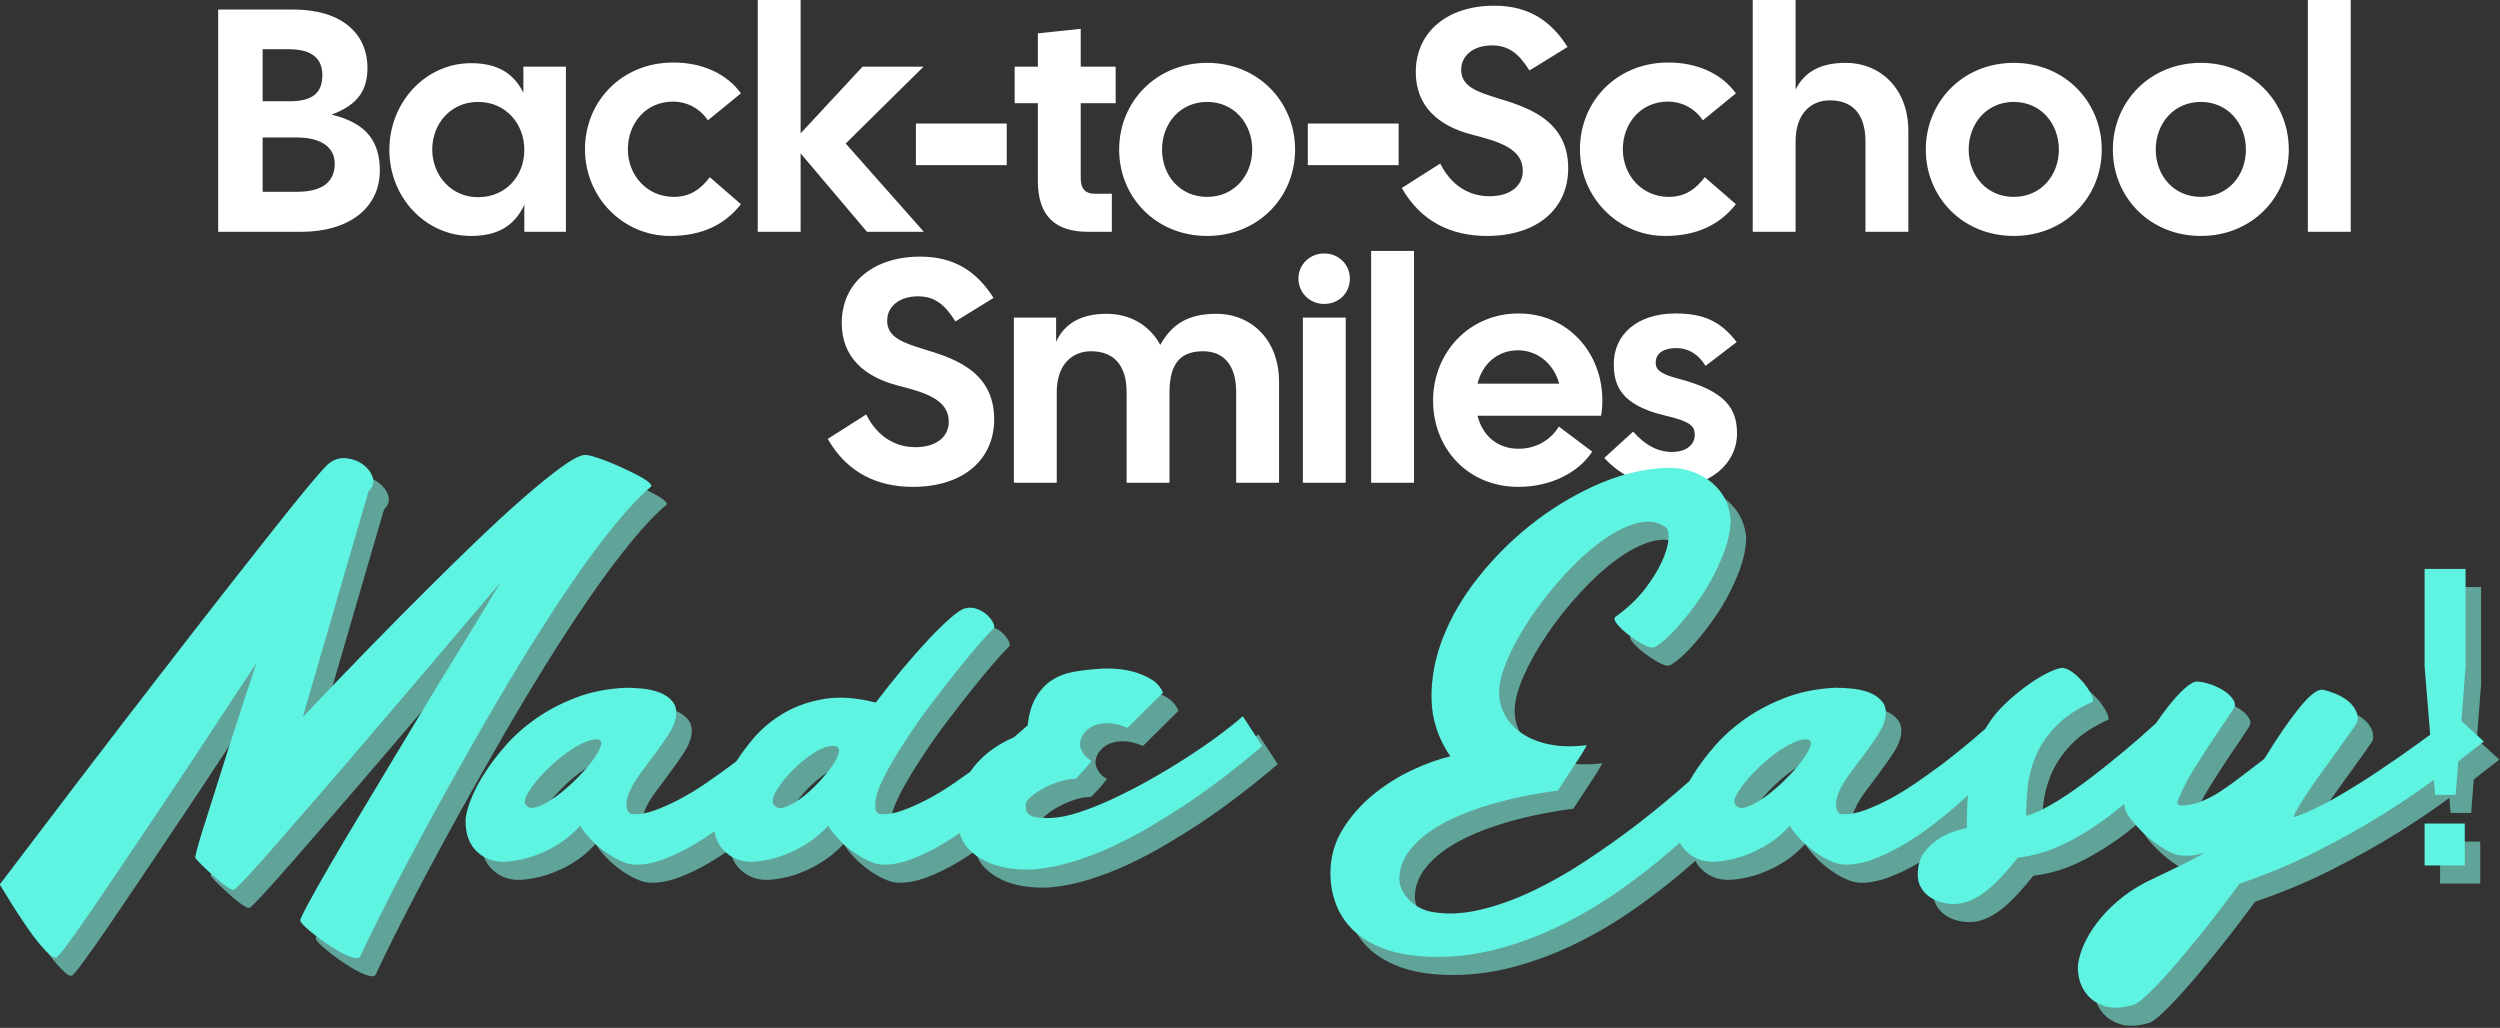 <?xml version="1.0" encoding="UTF-8" standalone="no"?>
<!DOCTYPE svg PUBLIC "-//W3C//DTD SVG 1.1//EN" "http://www.w3.org/Graphics/SVG/1.1/DTD/svg11.dtd">
<svg width="100%" height="100%" viewBox="0 0 968 398" version="1.1" xmlns="http://www.w3.org/2000/svg" xmlns:xlink="http://www.w3.org/1999/xlink" xml:space="preserve" xmlns:serif="http://www.serif.com/" style="fill-rule:evenodd;clip-rule:evenodd;stroke-linejoin:round;stroke-miterlimit:2;">
    <rect x="0" y="0" width="968" height="398" fill="#333333" stroke="none"/>
    <g transform="matrix(1,0,0,1,-191.421,-271.518)">
        <g transform="matrix(2.108,0,0,2.108,-512.346,-364.732)">
            <path d="M373.931,344.406L373.931,303.573L387.698,303.573C396.564,303.573 401.348,307.948 401.348,314.306C401.348,318.215 399.773,321.015 394.756,322.881C401.406,324.456 403.623,328.073 403.623,333.148C403.623,339.973 398.023,344.406 389.156,344.406L373.931,344.406ZM382.098,337.056L388.398,337.056C392.831,337.056 395.339,335.423 395.339,331.865C395.339,328.89 392.831,327.081 388.398,327.081L382.098,327.081L382.098,337.056ZM382.098,320.431L386.939,320.431C391.373,320.431 393.064,318.856 393.064,315.59C393.064,312.79 391.373,310.865 386.939,310.865L382.098,310.865L382.098,320.431ZM420.364,345.165C412.023,345.165 405.373,338.106 405.373,329.356C405.373,320.606 412.023,313.431 420.364,313.431C425.614,313.431 428.356,315.59 429.989,318.856L429.989,314.073L437.806,314.073L437.806,344.406L430.164,344.406L430.164,339.448C428.531,342.89 425.789,345.165 420.364,345.165ZM413.248,329.298C413.248,333.906 416.631,338.048 421.648,338.048C426.839,338.048 430.164,334.081 430.164,329.356C430.164,324.631 426.839,320.548 421.648,320.548C416.631,320.548 413.248,324.573 413.248,329.298ZM456.939,345.165C448.248,345.165 441.306,338.048 441.306,329.24C441.306,320.431 448.073,313.373 457.348,313.315C462.889,313.256 467.381,315.415 469.948,318.973L463.881,323.931C462.481,321.831 460.148,320.49 457.464,320.49C452.448,320.49 449.181,324.515 449.181,329.24C449.181,333.965 452.623,337.99 457.639,337.99C460.673,337.99 462.656,336.473 464.231,334.373L469.948,339.331C467.089,343.006 462.889,345.165 456.939,345.165ZM493.106,344.406L480.914,329.998L480.914,344.406L473.039,344.406L473.039,301.823L480.914,301.823L480.914,326.323L492.289,314.073L503.489,314.073L489.198,328.19L503.548,344.406L493.106,344.406ZM502.089,332.156L502.089,324.515L518.773,324.515L518.773,332.156L502.089,332.156ZM533.764,344.406C527.756,344.406 524.489,341.606 524.489,335.015L524.489,320.781L520.231,320.781L520.231,314.073L524.489,314.073L524.489,307.948L532.364,307.131L532.364,314.073L538.781,314.073L538.781,320.781L532.364,320.781L532.364,334.606C532.364,336.531 533.298,337.406 534.814,337.406L538.081,337.406L538.081,344.406L533.764,344.406ZM555.581,345.165C546.189,345.165 539.423,338.048 539.423,329.298C539.423,320.548 546.189,313.373 555.581,313.373C564.973,313.373 571.739,320.548 571.739,329.298C571.739,338.048 564.973,345.165 555.581,345.165ZM547.298,329.298C547.298,334.023 550.564,337.99 555.581,337.99C560.598,337.99 563.864,334.023 563.864,329.298C563.864,324.573 560.598,320.548 555.581,320.548C550.564,320.548 547.298,324.573 547.298,329.298ZM574.073,332.156L574.073,324.515L590.756,324.515L590.756,332.156L574.073,332.156ZM606.973,345.165C600.498,345.165 594.898,342.598 591.339,336.356L598.398,331.865C600.498,336.065 603.881,337.873 607.439,337.873C611.231,337.873 613.564,336.006 613.564,333.206C613.564,329.123 609.248,327.84 604.231,326.556C597.931,324.923 593.906,321.248 593.906,315.065C593.906,307.715 599.681,302.873 608.314,302.873C614.673,302.873 618.756,305.673 621.789,310.456L614.789,314.773C612.806,311.623 610.939,310.165 607.906,310.165C604.639,310.165 602.248,311.915 602.248,314.656C602.248,317.69 605.164,318.681 608.723,319.79C613.506,321.306 621.906,323.406 621.906,332.74C621.906,340.148 616.248,345.165 606.973,345.165ZM639.698,345.165C631.006,345.165 624.064,338.048 624.064,329.24C624.064,320.431 630.831,313.373 640.106,313.315C645.648,313.256 650.139,315.415 652.706,318.973L646.639,323.931C645.239,321.831 642.906,320.49 640.223,320.49C635.206,320.49 631.939,324.515 631.939,329.24C631.939,333.965 635.381,337.99 640.398,337.99C643.431,337.99 645.414,336.473 646.989,334.373L652.706,339.331C649.848,343.006 645.648,345.165 639.698,345.165ZM655.798,344.406L655.798,301.823L663.673,301.823L663.673,318.273C665.306,315.006 668.281,313.373 672.831,313.373C679.364,313.373 684.381,318.215 684.381,325.856L684.381,344.406L676.506,344.406L676.506,327.781C676.506,322.531 673.881,320.256 669.973,320.256C666.648,320.256 663.673,322.531 663.673,327.781L663.673,344.406L655.798,344.406ZM703.748,345.165C694.356,345.165 687.589,338.048 687.589,329.298C687.589,320.548 694.356,313.373 703.748,313.373C713.139,313.373 719.906,320.548 719.906,329.298C719.906,338.048 713.139,345.165 703.748,345.165ZM695.464,329.298C695.464,334.023 698.731,337.99 703.748,337.99C708.764,337.99 712.031,334.023 712.031,329.298C712.031,324.573 708.764,320.548 703.748,320.548C698.731,320.548 695.464,324.573 695.464,329.298ZM738.106,345.165C728.714,345.165 721.948,338.048 721.948,329.298C721.948,320.548 728.714,313.373 738.106,313.373C747.498,313.373 754.264,320.548 754.264,329.298C754.264,338.048 747.498,345.165 738.106,345.165ZM729.823,329.298C729.823,334.023 733.089,337.99 738.106,337.99C743.123,337.99 746.389,334.023 746.389,329.298C746.389,324.573 743.123,320.548 738.106,320.548C733.089,320.548 729.823,324.573 729.823,329.298ZM757.764,344.406L757.764,301.823L765.639,301.823L765.639,344.406L757.764,344.406ZM501.535,391.255C495.06,391.255 489.46,388.689 485.902,382.447L492.96,377.955C495.06,382.155 498.443,383.964 502.002,383.964C505.793,383.964 508.127,382.097 508.127,379.297C508.127,375.214 503.81,373.93 498.793,372.647C492.493,371.014 488.468,367.339 488.468,361.155C488.468,353.805 494.243,348.964 502.877,348.964C509.235,348.964 513.318,351.764 516.352,356.547L509.352,360.864C507.368,357.714 505.502,356.255 502.468,356.255C499.202,356.255 496.81,358.005 496.81,360.747C496.81,363.78 499.727,364.772 503.285,365.88C508.068,367.397 516.468,369.497 516.468,378.83C516.468,386.239 510.81,391.255 501.535,391.255ZM520.085,390.497L520.085,360.164L527.843,360.164L527.843,364.597C529.418,361.214 532.452,359.464 537.118,359.464C541.377,359.464 544.993,361.505 546.977,365.18C549.018,361.505 551.935,359.464 557.243,359.464C563.777,359.464 568.793,364.305 568.793,371.947L568.793,390.497L560.918,390.497L560.918,373.872C560.918,368.622 558.41,366.347 554.852,366.347C551.177,366.347 548.668,368.039 548.668,373.872L548.668,390.497L540.793,390.497L540.793,373.872C540.793,368.622 538.168,366.347 534.26,366.347C530.935,366.347 527.96,368.622 527.96,373.872L527.96,390.497L520.085,390.497ZM573.168,390.497L573.168,360.164L581.043,360.164L581.043,390.497L573.168,390.497ZM572.352,352.989C572.352,350.48 574.393,348.38 577.077,348.38C579.818,348.38 581.802,350.48 581.802,352.989C581.802,355.614 579.818,357.655 577.077,357.655C574.393,357.655 572.352,355.555 572.352,352.989ZM585.71,390.497L585.71,347.914L593.585,347.914L593.585,390.497L585.71,390.497ZM612.777,391.255C603.385,391.255 597.085,384.139 597.085,375.389C597.085,366.639 603.677,359.405 612.777,359.405C621.877,359.405 628.177,366.639 628.177,375.389C628.177,376.264 628.118,377.197 627.943,378.189L605.252,378.189C606.127,381.747 608.81,384.255 612.777,384.255C616.16,384.255 618.785,382.505 620.185,380.172L626.31,384.78C623.86,388.572 618.785,391.255 612.777,391.255ZM605.252,372.297L620.243,372.297C619.368,368.914 616.51,366.172 612.66,366.172C608.927,366.172 606.127,368.68 605.252,372.297ZM641.127,391.255C635.993,391.255 631.852,389.505 628.527,385.947L633.835,381.105C636.052,383.614 638.385,384.839 640.952,384.839C643.635,384.839 645.152,383.497 645.152,381.689C645.152,380.114 644.393,379.239 639.61,378.13C631.502,376.205 630.277,372.53 630.277,368.68C630.277,363.372 634.477,359.405 641.593,359.405C646.493,359.405 649.76,360.63 652.852,364.655L647.135,369.03C645.677,366.697 643.81,365.764 641.768,365.764C639.61,365.764 637.977,366.58 637.977,368.447C637.977,369.497 638.443,370.43 642.06,371.364C650.868,373.639 652.91,376.905 652.91,381.455C652.91,387.055 647.835,391.255 641.127,391.255Z" style="fill:white;"/>
        </g>
        <g transform="matrix(2.744,0,0,2.744,-882.701,-589.166)">
            <path d="M494.443,433.52C493.468,434.211 492.49,434.845 491.507,435.422C490.048,436.278 488.609,436.968 487.19,437.493C485.771,438.018 484.419,438.261 483.136,438.222C482.514,438.183 481.833,437.989 481.094,437.639C480.355,437.289 479.626,436.851 478.907,436.326C478.187,435.801 477.526,435.218 476.923,434.576C476.321,433.935 475.844,433.322 475.494,432.739C475.183,433.089 474.746,433.517 474.182,434.022C473.618,434.528 472.918,435.033 472.082,435.539C471.246,436.044 470.283,436.501 469.194,436.91C468.105,437.318 466.9,437.6 465.578,437.756C463.75,437.989 462.233,437.561 461.028,436.472C459.822,435.383 459.258,433.828 459.336,431.806C459.375,431.183 459.598,430.318 460.007,429.21C460.415,428.101 461.037,426.876 461.873,425.535C462.709,424.193 463.74,422.822 464.965,421.422C466.19,420.022 467.639,418.739 469.311,417.572C470.983,416.406 472.869,415.424 474.969,414.626C477.069,413.829 479.403,413.372 481.969,413.256C482.591,413.256 483.34,413.294 484.215,413.372C485.09,413.45 485.916,413.635 486.694,413.926C487.472,414.218 488.094,414.656 488.561,415.239C489.028,415.822 489.164,416.6 488.969,417.572C488.853,418.233 488.512,419.001 487.948,419.876C487.384,420.751 486.753,421.656 486.053,422.589C485.353,423.522 484.672,424.436 484.011,425.331C483.35,426.225 482.864,427.022 482.553,427.722C482.125,428.617 481.959,429.404 482.057,430.085C482.154,430.765 482.455,431.106 482.961,431.106C483.894,431.144 484.925,430.96 486.053,430.551C487.18,430.143 488.366,429.608 489.611,428.947C490.855,428.286 492.109,427.518 493.373,426.643C494.637,425.768 495.872,424.883 497.078,423.989C497.233,423.87 497.388,423.751 497.544,423.63C498.209,422.593 498.977,421.555 499.848,420.518C501.073,419.06 502.532,417.835 504.223,416.843C505.915,415.851 507.83,415.181 509.969,414.831C512.108,414.481 514.519,414.656 517.203,415.356C518.408,413.761 519.653,412.196 520.936,410.66C522.219,409.124 523.434,407.743 524.582,406.518C525.729,405.293 526.769,404.272 527.703,403.456C528.636,402.639 529.336,402.172 529.803,402.056C530.386,401.9 530.959,401.929 531.523,402.143C532.087,402.357 532.564,402.649 532.953,403.018C533.341,403.387 533.623,403.767 533.798,404.156C533.973,404.544 533.983,404.797 533.828,404.914C533.244,405.458 532.496,406.265 531.582,407.335C530.668,408.404 529.666,409.619 528.578,410.981C527.489,412.342 526.361,413.79 525.194,415.326C524.028,416.862 522.939,418.389 521.928,419.906C520.916,421.422 520.022,422.861 519.244,424.222C518.466,425.583 517.903,426.75 517.553,427.722C517.241,428.617 517.105,429.404 517.144,430.085C517.183,430.765 517.455,431.106 517.961,431.106C518.894,431.144 519.925,430.96 521.053,430.551C522.18,430.143 523.366,429.608 524.611,428.947C525.855,428.286 527.109,427.518 528.373,426.643C529.106,426.136 529.829,425.625 530.543,425.111C530.605,425.018 530.67,424.926 530.736,424.835C531.591,423.649 532.68,422.608 534.003,421.714C534.831,421.153 535.736,420.662 536.717,420.239C537.353,419.697 537.992,419.142 538.636,418.572C538.807,417.044 539.158,415.797 539.69,414.831C540.332,413.664 541.129,412.779 542.082,412.176C543.034,411.574 544.104,411.175 545.29,410.981C546.476,410.786 547.653,410.65 548.819,410.572C549.325,410.533 550.005,410.533 550.861,410.572C551.716,410.611 552.591,410.747 553.486,410.981C554.38,411.214 555.226,411.564 556.023,412.031C556.821,412.497 557.394,413.139 557.744,413.956L552.728,418.914C551.794,418.525 550.968,418.311 550.248,418.272C549.529,418.233 548.897,418.301 548.353,418.476C547.808,418.651 547.361,418.904 547.011,419.235C546.661,419.565 546.408,419.906 546.253,420.256C546.019,420.8 545.961,421.267 546.078,421.656C546.194,422.044 546.369,422.394 546.603,422.706C546.875,423.056 547.225,423.347 547.653,423.581L546.603,424.864C546.291,425.175 546.009,425.476 545.757,425.768C545.504,426.06 545.3,426.186 545.144,426.147C544.678,426.108 544.065,426.206 543.307,426.439C542.548,426.672 541.809,426.974 541.09,427.343C540.371,427.712 539.748,428.111 539.223,428.539C538.698,428.967 538.416,429.336 538.378,429.647C538.378,429.881 538.387,430.124 538.407,430.376C538.426,430.629 538.543,430.862 538.757,431.076C538.971,431.29 539.33,431.446 539.836,431.543C540.341,431.64 541.061,431.669 541.994,431.631C543.083,431.592 544.376,431.329 545.873,430.843C547.371,430.357 548.955,429.725 550.628,428.947C552.3,428.169 554.021,427.285 555.79,426.293C557.559,425.301 559.261,424.281 560.894,423.231C562.528,422.181 564.044,421.14 565.444,420.11C566.844,419.079 568.03,418.136 569.003,417.281L571.744,421.481C568.166,424.553 564.55,427.314 560.894,429.764C559.3,430.814 557.628,431.854 555.878,432.885C554.128,433.915 552.348,434.849 550.54,435.685C548.732,436.521 546.914,437.221 545.086,437.785C543.258,438.349 541.489,438.708 539.778,438.864C538.961,438.942 537.979,438.932 536.832,438.835C535.684,438.737 534.566,438.485 533.478,438.076C532.389,437.668 531.416,437.065 530.561,436.268C529.856,435.611 529.349,434.775 529.04,433.762C528.179,434.36 527.316,434.913 526.448,435.422C524.99,436.278 523.551,436.968 522.132,437.493C520.712,438.018 519.361,438.261 518.078,438.222C517.494,438.183 516.833,437.989 516.094,437.639C515.355,437.289 514.626,436.851 513.907,436.326C513.187,435.801 512.526,435.218 511.923,434.576C511.321,433.935 510.844,433.322 510.494,432.739C510.183,433.089 509.736,433.517 509.153,434.022C508.569,434.528 507.859,435.033 507.023,435.539C506.187,436.044 505.234,436.501 504.165,436.91C503.096,437.318 501.9,437.6 500.578,437.756C498.75,437.989 497.233,437.561 496.028,436.472C495.188,435.714 494.66,434.73 494.443,433.52ZM511.428,421.481C510.611,421.403 509.648,421.714 508.54,422.414C507.432,423.114 506.411,423.94 505.478,424.893C504.544,425.846 503.796,426.789 503.232,427.722C502.668,428.656 502.522,429.317 502.794,429.706C503.105,430.211 503.601,430.357 504.282,430.143C504.962,429.929 505.711,429.531 506.528,428.947C507.344,428.364 508.151,427.654 508.948,426.818C509.746,425.982 510.416,425.185 510.961,424.426C511.505,423.668 511.846,423.007 511.982,422.443C512.118,421.879 511.933,421.558 511.428,421.481ZM477.944,420.547C477.4,420.508 476.748,420.664 475.99,421.014C475.232,421.364 474.444,421.831 473.628,422.414C472.811,422.997 472.014,423.658 471.236,424.397C470.458,425.136 469.787,425.856 469.223,426.556C468.659,427.256 468.232,427.887 467.94,428.451C467.648,429.015 467.6,429.433 467.794,429.706C468.105,430.211 468.64,430.337 469.398,430.085C470.157,429.832 471.003,429.375 471.936,428.714C472.869,428.053 473.803,427.265 474.736,426.351C475.669,425.437 476.457,424.562 477.098,423.726C477.74,422.89 478.168,422.171 478.382,421.568C478.596,420.965 478.45,420.625 477.944,420.547ZM630.668,435.134C630.202,435.546 629.733,435.953 629.261,436.356C627.044,438.261 624.633,440.128 622.028,441.956C619.422,443.783 616.69,445.397 613.832,446.797C610.973,448.197 608.008,449.306 604.936,450.122C601.864,450.939 598.753,451.308 595.603,451.231C592.997,451.153 590.78,450.774 588.953,450.093C587.125,449.412 585.647,448.518 584.519,447.41C583.391,446.301 582.575,445.028 582.069,443.589C581.564,442.15 581.33,440.672 581.369,439.156C581.408,436.978 582.001,434.975 583.148,433.147C584.296,431.319 585.715,429.715 587.407,428.335C589.098,426.954 590.916,425.807 592.861,424.893C594.805,423.979 596.614,423.328 598.286,422.939C596.575,420.45 595.69,417.757 595.632,414.86C595.573,411.962 596.118,409.056 597.265,406.139C598.412,403.222 600.075,400.393 602.253,397.651C604.43,394.91 606.89,392.45 609.632,390.272C612.373,388.094 615.309,386.286 618.44,384.847C621.571,383.408 624.672,382.553 627.744,382.281C629.611,382.125 631.205,382.3 632.528,382.806C633.85,383.311 634.909,383.972 635.707,384.789C636.504,385.606 637.068,386.49 637.398,387.443C637.729,388.396 637.875,389.222 637.836,389.922C637.758,391.283 637.457,392.664 636.932,394.064C636.407,395.464 635.784,396.815 635.065,398.118C634.346,399.421 633.548,400.656 632.673,401.822C631.798,402.989 630.972,404 630.194,404.856C629.416,405.711 628.716,406.382 628.094,406.868C627.472,407.354 627.044,407.597 626.811,407.597C626.461,407.597 625.946,407.403 625.265,407.014C624.584,406.625 623.933,406.187 623.311,405.701C622.689,405.215 622.183,404.729 621.794,404.243C621.405,403.757 621.347,403.417 621.619,403.222C623.291,402.017 624.653,400.733 625.703,399.372C626.753,398.011 627.559,396.718 628.123,395.493C628.687,394.268 628.998,393.208 629.057,392.314C629.115,391.419 628.989,390.856 628.678,390.622C627.55,389.806 626.189,389.611 624.594,390.039C623,390.467 621.328,391.322 619.578,392.606C617.828,393.889 616.097,395.464 614.386,397.331C612.675,399.197 611.139,401.132 609.778,403.135C608.416,405.137 607.308,407.101 606.453,409.026C605.597,410.951 605.169,412.594 605.169,413.956C605.169,415.122 605.461,416.211 606.044,417.222C606.628,418.233 607.454,419.089 608.523,419.789C609.593,420.489 610.886,420.985 612.403,421.276C613.919,421.568 615.611,421.597 617.478,421.364C617.555,421.364 617.39,421.694 616.982,422.356C616.573,423.017 616.097,423.756 615.553,424.572C614.93,425.544 614.23,426.614 613.453,427.781C612.13,427.936 610.672,428.169 609.078,428.481C607.483,428.792 605.869,429.181 604.236,429.647C602.603,430.114 601.028,430.668 599.511,431.31C597.994,431.951 596.633,432.69 595.428,433.526C594.222,434.362 593.23,435.296 592.453,436.326C591.675,437.357 591.228,438.494 591.111,439.739C591.033,440.478 591.14,441.139 591.432,441.722C591.723,442.306 592.093,442.821 592.54,443.268C592.987,443.715 593.493,444.075 594.057,444.347C594.621,444.619 595.136,444.794 595.603,444.872C597.703,445.261 599.968,445.174 602.398,444.61C604.829,444.046 607.298,443.171 609.807,441.985C612.315,440.799 614.823,439.379 617.332,437.726C619.84,436.074 622.241,434.372 624.536,432.622C627.023,430.712 629.518,428.647 632.022,426.428C632.189,426.136 632.367,425.838 632.557,425.535C633.393,424.193 634.423,422.822 635.648,421.422C636.873,420.022 638.322,418.739 639.994,417.572C641.666,416.406 643.553,415.424 645.653,414.626C647.753,413.829 650.086,413.372 652.653,413.256C653.275,413.256 654.023,413.294 654.898,413.372C655.773,413.45 656.6,413.635 657.378,413.926C658.155,414.218 658.778,414.656 659.244,415.239C659.711,415.822 659.847,416.6 659.653,417.572C659.536,418.233 659.196,419.001 658.632,419.876C658.068,420.751 657.436,421.656 656.736,422.589C656.036,423.522 655.355,424.436 654.694,425.331C654.033,426.225 653.547,427.022 653.236,427.722C652.808,428.617 652.643,429.404 652.74,430.085C652.837,430.765 653.139,431.106 653.644,431.106C654.578,431.144 655.608,430.96 656.736,430.551C657.864,430.143 659.05,429.608 660.294,428.947C661.539,428.286 662.793,427.518 664.057,426.643C665.321,425.768 666.555,424.883 667.761,423.989C669.734,422.481 671.747,420.829 673.797,419.031C673.864,418.913 673.933,418.796 674.003,418.681C674.703,417.514 675.607,416.415 676.715,415.385C677.823,414.354 678.922,413.46 680.011,412.701C681.1,411.943 682.082,411.369 682.957,410.981C683.832,410.592 684.425,410.417 684.736,410.456C685.319,410.572 685.893,410.874 686.457,411.36C687.021,411.846 687.507,412.361 687.915,412.906C688.323,413.45 688.625,413.956 688.819,414.422C689.014,414.889 689.033,415.161 688.878,415.239C686.661,416.25 684.921,417.426 683.657,418.768C682.393,420.11 681.459,421.51 680.857,422.968C680.254,424.426 679.884,425.885 679.748,427.343C679.612,428.801 679.544,430.133 679.544,431.339C680.439,431.106 681.576,430.6 682.957,429.822C684.337,429.044 685.893,428.014 687.623,426.731C689.354,425.447 691.25,423.95 693.311,422.239C694.788,421.012 696.306,419.686 697.863,418.26C698.391,417.484 698.915,416.759 699.436,416.085C700.291,414.976 701.098,414.082 701.857,413.401C702.615,412.721 703.208,412.381 703.636,412.381C704.336,412.419 705.046,412.575 705.765,412.847C706.484,413.119 707.107,413.44 707.632,413.81C708.157,414.179 708.546,414.578 708.798,415.006C709.051,415.433 709.061,415.822 708.828,416.172C708.205,417.144 707.554,418.126 706.873,419.118C706.193,420.11 705.551,421.072 704.948,422.006C704.346,422.939 703.782,423.824 703.257,424.66C702.732,425.496 702.294,426.264 701.944,426.964C701.516,427.858 701.196,428.558 700.982,429.064C700.768,429.569 700.914,429.842 701.419,429.881C702.275,429.881 703.169,429.706 704.103,429.356C705.036,429.006 705.979,428.519 706.932,427.897C707.884,427.275 708.876,426.565 709.907,425.768C710.937,424.971 712.016,424.144 713.144,423.289C714,421.889 714.846,420.576 715.682,419.351C716.518,418.126 717.296,417.067 718.015,416.172C718.734,415.278 719.386,414.597 719.969,414.131C720.553,413.664 721.058,413.469 721.486,413.547C721.991,413.664 722.555,413.849 723.178,414.101C723.8,414.354 724.354,414.665 724.84,415.035C725.326,415.404 725.715,415.851 726.007,416.376C726.298,416.901 726.386,417.475 726.269,418.097C726.23,418.214 725.948,418.642 725.423,419.381C724.898,420.119 724.266,421.004 723.528,422.035C722.789,423.065 722.001,424.154 721.165,425.301C720.329,426.449 719.6,427.499 718.978,428.451C718.355,429.404 717.889,430.172 717.578,430.756C717.266,431.339 717.266,431.572 717.578,431.456C719.444,430.756 721.34,429.851 723.265,428.743C725.19,427.635 727.115,426.439 729.04,425.156C730.965,423.872 732.871,422.55 734.757,421.189C735.363,420.751 735.961,420.318 736.549,419.888L735.761,410.255L735.761,396.497L741.543,396.497L741.543,410.255L740.951,417.95L744.119,420.839C743.003,421.727 741.8,422.665 740.511,423.654L740.148,428.37L737.242,428.37L737.069,426.254C734.815,427.918 732.362,429.574 729.711,431.222C726.833,433.011 723.712,434.751 720.348,436.443C716.984,438.135 713.416,439.622 709.644,440.906C707.816,443.394 706.076,445.669 704.423,447.731C702.771,449.792 701.293,451.561 699.99,453.039C698.687,454.517 697.579,455.683 696.665,456.539C695.751,457.394 695.1,457.881 694.711,457.997C693.078,458.464 691.736,458.532 690.686,458.201C689.636,457.871 688.809,457.356 688.207,456.656C687.604,455.956 687.205,455.168 687.011,454.293C686.816,453.418 686.778,452.669 686.894,452.047C687.05,451.075 687.4,450.044 687.944,448.956C688.489,447.867 689.198,446.797 690.073,445.747C690.948,444.697 692.008,443.686 693.253,442.714C694.497,441.742 695.936,440.886 697.569,440.147C698.969,439.486 700.262,438.864 701.448,438.281C702.634,437.697 703.733,437.114 704.744,436.531C704.278,436.686 703.791,436.803 703.286,436.881C702.78,436.958 702.216,436.978 701.594,436.939C701.011,436.939 700.34,436.735 699.582,436.326C698.823,435.918 698.065,435.412 697.307,434.81C696.548,434.207 695.848,433.556 695.207,432.856C694.565,432.156 694.069,431.514 693.719,430.931C693.54,430.553 693.424,430.131 693.373,429.662C692.882,430.074 692.385,430.477 691.882,430.872C689.801,432.506 687.623,433.906 685.348,435.072C683.073,436.239 680.75,436.958 678.378,437.231C677.716,438.047 677.036,438.844 676.336,439.622C675.636,440.4 674.926,441.09 674.207,441.693C673.487,442.296 672.739,442.782 671.961,443.151C671.183,443.521 670.425,443.725 669.686,443.764C669.064,443.803 668.422,443.744 667.761,443.589C667.1,443.433 666.497,443.171 665.953,442.801C665.408,442.432 664.971,441.946 664.64,441.343C664.309,440.74 664.183,439.992 664.261,439.097C664.339,438.047 664.65,437.162 665.194,436.443C665.739,435.724 666.361,435.131 667.061,434.664C667.761,434.197 668.49,433.837 669.248,433.585C670.007,433.332 670.639,433.147 671.144,433.031C671.144,432.447 671.164,431.572 671.203,430.406C671.224,429.771 671.268,429.107 671.335,428.414C671.096,428.633 670.858,428.85 670.619,429.064C669.336,430.231 667.975,431.368 666.536,432.476C665.097,433.585 663.648,434.567 662.19,435.422C660.732,436.278 659.293,436.968 657.873,437.493C656.454,438.018 655.103,438.261 653.819,438.222C653.197,438.183 652.516,437.989 651.778,437.639C651.039,437.289 650.309,436.851 649.59,436.326C648.871,435.801 648.209,435.218 647.607,434.576C647.004,433.935 646.528,433.322 646.178,432.739C645.866,433.089 645.429,433.517 644.865,434.022C644.301,434.528 643.601,435.033 642.765,435.539C641.929,436.044 640.966,436.501 639.878,436.91C638.789,437.318 637.583,437.6 636.261,437.756C634.433,437.989 632.916,437.561 631.711,436.472C631.282,436.085 630.935,435.639 630.668,435.134ZM648.628,420.547C648.083,420.508 647.432,420.664 646.673,421.014C645.915,421.364 645.128,421.831 644.311,422.414C643.494,422.997 642.697,423.658 641.919,424.397C641.141,425.136 640.471,425.856 639.907,426.556C639.343,427.256 638.915,427.887 638.623,428.451C638.332,429.015 638.283,429.433 638.478,429.706C638.789,430.211 639.323,430.337 640.082,430.085C640.84,429.832 641.686,429.375 642.619,428.714C643.553,428.053 644.486,427.265 645.419,426.351C646.353,425.437 647.14,424.562 647.782,423.726C648.423,422.89 648.851,422.171 649.065,421.568C649.279,420.965 649.133,420.625 648.628,420.547ZM440.144,381.522C440.883,380.978 441.7,380.764 442.594,380.881C443.489,380.997 444.257,381.299 444.898,381.785C445.54,382.271 445.978,382.854 446.211,383.535C446.444,384.215 446.289,384.847 445.744,385.431L445.628,385.547L436.353,417.397C442.769,410.631 448.68,404.564 454.086,399.197C456.38,396.903 458.684,394.647 460.998,392.431C463.312,390.214 465.471,388.231 467.473,386.481C469.476,384.731 471.236,383.301 472.753,382.193C474.269,381.085 475.378,380.492 476.078,380.414C476.311,380.375 476.729,380.443 477.332,380.618C477.934,380.793 478.605,381.026 479.344,381.318C480.083,381.61 480.851,381.94 481.648,382.31C482.446,382.679 483.155,383.029 483.778,383.36C484.4,383.69 484.876,384.001 485.207,384.293C485.537,384.585 485.625,384.789 485.469,384.906C483.991,386.15 482.329,387.9 480.482,390.156C478.634,392.411 476.709,394.987 474.707,397.885C472.704,400.782 470.653,403.922 468.553,407.306C466.453,410.689 464.391,414.131 462.369,417.631C460.347,421.131 458.393,424.582 456.507,427.985C454.621,431.387 452.89,434.576 451.315,437.551C449.74,440.526 448.359,443.2 447.173,445.572C445.987,447.944 445.083,449.811 444.461,451.172C444.344,451.406 444.062,451.474 443.615,451.376C443.168,451.279 442.643,451.075 442.04,450.764C441.437,450.453 440.796,450.074 440.115,449.626C439.434,449.179 438.793,448.722 438.19,448.256C437.587,447.789 437.082,447.361 436.673,446.972C436.265,446.583 436.041,446.292 436.003,446.097C435.964,445.981 436.314,445.232 437.053,443.851C437.791,442.471 438.793,440.692 440.057,438.514C441.321,436.336 442.779,433.876 444.432,431.135C446.084,428.393 447.776,425.574 449.507,422.676C451.237,419.779 452.948,416.94 454.64,414.16C456.332,411.379 457.868,408.871 459.248,406.635C460.629,404.399 461.766,402.532 462.661,401.035C463.555,399.537 464.1,398.653 464.294,398.381L462.194,400.831C461.028,402.192 459.559,403.922 457.79,406.022C456.021,408.122 454.037,410.456 451.84,413.022C449.643,415.589 447.416,418.194 445.161,420.839C442.905,423.483 440.689,426.06 438.511,428.568C436.333,431.076 434.389,433.312 432.678,435.276C430.966,437.24 429.557,438.815 428.448,440.001C427.34,441.187 426.728,441.781 426.611,441.781C426.339,441.781 425.921,441.567 425.357,441.139C424.793,440.711 424.219,440.235 423.636,439.71C423.053,439.185 422.518,438.679 422.032,438.193C421.546,437.707 421.264,437.386 421.186,437.231C421.147,437.192 421.234,436.774 421.448,435.976C421.662,435.179 421.983,434.11 422.411,432.768C422.839,431.426 423.334,429.861 423.898,428.072C424.462,426.283 425.065,424.378 425.707,422.356C426.348,420.333 427.019,418.253 427.719,416.114C428.419,413.975 429.119,411.856 429.819,409.756C427.758,412.867 425.658,416.056 423.519,419.322C421.38,422.589 419.28,425.758 417.219,428.831L411.386,437.522C409.558,440.244 407.944,442.626 406.544,444.668C405.144,446.71 403.997,448.333 403.103,449.539C402.208,450.744 401.683,451.347 401.528,451.347C401.333,451.386 401.061,451.26 400.711,450.968C400.361,450.676 399.982,450.297 399.573,449.831C399.165,449.364 398.728,448.819 398.261,448.197C397.794,447.575 397.347,446.933 396.919,446.272C395.869,444.717 394.761,442.967 393.594,441.022C401.722,430.289 409.091,420.644 415.703,412.089L421.303,404.856C423.169,402.444 424.968,400.14 426.698,397.943L431.569,391.76C433.086,389.835 434.437,388.143 435.623,386.685C436.809,385.226 437.791,384.05 438.569,383.156C439.347,382.261 439.872,381.717 440.144,381.522ZM735.761,432.414L741.429,432.414L741.429,438.339L735.761,438.339L735.761,432.414Z" style="fill:rgb(96,163,153);"/>
        </g>
        <g transform="matrix(2.744,0,0,2.744,-888.701,-596.166)">
            <path d="M494.443,433.52C493.468,434.211 492.49,434.845 491.507,435.422C490.048,436.278 488.609,436.968 487.19,437.493C485.771,438.018 484.419,438.261 483.136,438.222C482.514,438.183 481.833,437.989 481.094,437.639C480.355,437.289 479.626,436.851 478.907,436.326C478.187,435.801 477.526,435.218 476.923,434.576C476.321,433.935 475.844,433.322 475.494,432.739C475.183,433.089 474.746,433.517 474.182,434.022C473.618,434.528 472.918,435.033 472.082,435.539C471.246,436.044 470.283,436.501 469.194,436.91C468.105,437.318 466.9,437.6 465.578,437.756C463.75,437.989 462.233,437.561 461.028,436.472C459.822,435.383 459.258,433.828 459.336,431.806C459.375,431.183 459.598,430.318 460.007,429.21C460.415,428.101 461.037,426.876 461.873,425.535C462.709,424.193 463.74,422.822 464.965,421.422C466.19,420.022 467.639,418.739 469.311,417.572C470.983,416.406 472.869,415.424 474.969,414.626C477.069,413.829 479.403,413.372 481.969,413.256C482.591,413.256 483.34,413.294 484.215,413.372C485.09,413.45 485.916,413.635 486.694,413.926C487.472,414.218 488.094,414.656 488.561,415.239C489.028,415.822 489.164,416.6 488.969,417.572C488.853,418.233 488.512,419.001 487.948,419.876C487.384,420.751 486.753,421.656 486.053,422.589C485.353,423.522 484.672,424.436 484.011,425.331C483.35,426.225 482.864,427.022 482.553,427.722C482.125,428.617 481.959,429.404 482.057,430.085C482.154,430.765 482.455,431.106 482.961,431.106C483.894,431.144 484.925,430.96 486.053,430.551C487.18,430.143 488.366,429.608 489.611,428.947C490.855,428.286 492.109,427.518 493.373,426.643C494.637,425.768 495.872,424.883 497.078,423.989C497.233,423.87 497.388,423.751 497.544,423.63C498.209,422.593 498.977,421.555 499.848,420.518C501.073,419.06 502.532,417.835 504.223,416.843C505.915,415.851 507.83,415.181 509.969,414.831C512.108,414.481 514.519,414.656 517.203,415.356C518.408,413.761 519.653,412.196 520.936,410.66C522.219,409.124 523.434,407.743 524.582,406.518C525.729,405.293 526.769,404.272 527.703,403.456C528.636,402.639 529.336,402.172 529.803,402.056C530.386,401.9 530.959,401.929 531.523,402.143C532.087,402.357 532.564,402.649 532.953,403.018C533.341,403.387 533.623,403.767 533.798,404.156C533.973,404.544 533.983,404.797 533.828,404.914C533.244,405.458 532.496,406.265 531.582,407.335C530.668,408.404 529.666,409.619 528.578,410.981C527.489,412.342 526.361,413.79 525.194,415.326C524.028,416.862 522.939,418.389 521.928,419.906C520.916,421.422 520.022,422.861 519.244,424.222C518.466,425.583 517.903,426.75 517.553,427.722C517.241,428.617 517.105,429.404 517.144,430.085C517.183,430.765 517.455,431.106 517.961,431.106C518.894,431.144 519.925,430.96 521.053,430.551C522.18,430.143 523.366,429.608 524.611,428.947C525.855,428.286 527.109,427.518 528.373,426.643C529.106,426.136 529.829,425.625 530.543,425.111C530.605,425.018 530.67,424.926 530.736,424.835C531.591,423.649 532.68,422.608 534.003,421.714C534.831,421.153 535.736,420.662 536.717,420.239C537.353,419.697 537.992,419.142 538.636,418.572C538.807,417.044 539.158,415.797 539.69,414.831C540.332,413.664 541.129,412.779 542.082,412.176C543.034,411.574 544.104,411.175 545.29,410.981C546.476,410.786 547.653,410.65 548.819,410.572C549.325,410.533 550.005,410.533 550.861,410.572C551.716,410.611 552.591,410.747 553.486,410.981C554.38,411.214 555.226,411.564 556.023,412.031C556.821,412.497 557.394,413.139 557.744,413.956L552.728,418.914C551.794,418.525 550.968,418.311 550.248,418.272C549.529,418.233 548.897,418.301 548.353,418.476C547.808,418.651 547.361,418.904 547.011,419.235C546.661,419.565 546.408,419.906 546.253,420.256C546.019,420.8 545.961,421.267 546.078,421.656C546.194,422.044 546.369,422.394 546.603,422.706C546.875,423.056 547.225,423.347 547.653,423.581L546.603,424.864C546.291,425.175 546.009,425.476 545.757,425.768C545.504,426.06 545.3,426.186 545.144,426.147C544.678,426.108 544.065,426.206 543.307,426.439C542.548,426.672 541.809,426.974 541.09,427.343C540.371,427.712 539.748,428.111 539.223,428.539C538.698,428.967 538.416,429.336 538.378,429.647C538.378,429.881 538.387,430.124 538.407,430.376C538.426,430.629 538.543,430.862 538.757,431.076C538.971,431.29 539.33,431.446 539.836,431.543C540.341,431.64 541.061,431.669 541.994,431.631C543.083,431.592 544.376,431.329 545.873,430.843C547.371,430.357 548.955,429.725 550.628,428.947C552.3,428.169 554.021,427.285 555.79,426.293C557.559,425.301 559.261,424.281 560.894,423.231C562.528,422.181 564.044,421.14 565.444,420.11C566.844,419.079 568.03,418.136 569.003,417.281L571.744,421.481C568.166,424.553 564.55,427.314 560.894,429.764C559.3,430.814 557.628,431.854 555.878,432.885C554.128,433.915 552.348,434.849 550.54,435.685C548.732,436.521 546.914,437.221 545.086,437.785C543.258,438.349 541.489,438.708 539.778,438.864C538.961,438.942 537.979,438.932 536.832,438.835C535.684,438.737 534.566,438.485 533.478,438.076C532.389,437.668 531.416,437.065 530.561,436.268C529.856,435.611 529.349,434.775 529.04,433.762C528.179,434.36 527.316,434.913 526.448,435.422C524.99,436.278 523.551,436.968 522.132,437.493C520.712,438.018 519.361,438.261 518.078,438.222C517.494,438.183 516.833,437.989 516.094,437.639C515.355,437.289 514.626,436.851 513.907,436.326C513.187,435.801 512.526,435.218 511.923,434.576C511.321,433.935 510.844,433.322 510.494,432.739C510.183,433.089 509.736,433.517 509.153,434.022C508.569,434.528 507.859,435.033 507.023,435.539C506.187,436.044 505.234,436.501 504.165,436.91C503.096,437.318 501.9,437.6 500.578,437.756C498.75,437.989 497.233,437.561 496.028,436.472C495.188,435.714 494.66,434.73 494.443,433.52ZM511.428,421.481C510.611,421.403 509.648,421.714 508.54,422.414C507.432,423.114 506.411,423.94 505.478,424.893C504.544,425.846 503.796,426.789 503.232,427.722C502.668,428.656 502.522,429.317 502.794,429.706C503.105,430.211 503.601,430.357 504.282,430.143C504.962,429.929 505.711,429.531 506.528,428.947C507.344,428.364 508.151,427.654 508.948,426.818C509.746,425.982 510.416,425.185 510.961,424.426C511.505,423.668 511.846,423.007 511.982,422.443C512.118,421.879 511.933,421.558 511.428,421.481ZM477.944,420.547C477.4,420.508 476.748,420.664 475.99,421.014C475.232,421.364 474.444,421.831 473.628,422.414C472.811,422.997 472.014,423.658 471.236,424.397C470.458,425.136 469.787,425.856 469.223,426.556C468.659,427.256 468.232,427.887 467.94,428.451C467.648,429.015 467.6,429.433 467.794,429.706C468.105,430.211 468.64,430.337 469.398,430.085C470.157,429.832 471.003,429.375 471.936,428.714C472.869,428.053 473.803,427.265 474.736,426.351C475.669,425.437 476.457,424.562 477.098,423.726C477.74,422.89 478.168,422.171 478.382,421.568C478.596,420.965 478.45,420.625 477.944,420.547ZM630.668,435.134C630.202,435.546 629.733,435.953 629.261,436.356C627.044,438.261 624.633,440.128 622.028,441.956C619.422,443.783 616.69,445.397 613.832,446.797C610.973,448.197 608.008,449.306 604.936,450.122C601.864,450.939 598.753,451.308 595.603,451.231C592.997,451.153 590.78,450.774 588.953,450.093C587.125,449.412 585.647,448.518 584.519,447.41C583.391,446.301 582.575,445.028 582.069,443.589C581.564,442.15 581.33,440.672 581.369,439.156C581.408,436.978 582.001,434.975 583.148,433.147C584.296,431.319 585.715,429.715 587.407,428.335C589.098,426.954 590.916,425.807 592.861,424.893C594.805,423.979 596.614,423.328 598.286,422.939C596.575,420.45 595.69,417.757 595.632,414.86C595.573,411.962 596.118,409.056 597.265,406.139C598.412,403.222 600.075,400.393 602.253,397.651C604.43,394.91 606.89,392.45 609.632,390.272C612.373,388.094 615.309,386.286 618.44,384.847C621.571,383.408 624.672,382.553 627.744,382.281C629.611,382.125 631.205,382.3 632.528,382.806C633.85,383.311 634.909,383.972 635.707,384.789C636.504,385.606 637.068,386.49 637.398,387.443C637.729,388.396 637.875,389.222 637.836,389.922C637.758,391.283 637.457,392.664 636.932,394.064C636.407,395.464 635.784,396.815 635.065,398.118C634.346,399.421 633.548,400.656 632.673,401.822C631.798,402.989 630.972,404 630.194,404.856C629.416,405.711 628.716,406.382 628.094,406.868C627.472,407.354 627.044,407.597 626.811,407.597C626.461,407.597 625.946,407.403 625.265,407.014C624.584,406.625 623.933,406.187 623.311,405.701C622.689,405.215 622.183,404.729 621.794,404.243C621.405,403.757 621.347,403.417 621.619,403.222C623.291,402.017 624.653,400.733 625.703,399.372C626.753,398.011 627.559,396.718 628.123,395.493C628.687,394.268 628.998,393.208 629.057,392.314C629.115,391.419 628.989,390.856 628.678,390.622C627.55,389.806 626.189,389.611 624.594,390.039C623,390.467 621.328,391.322 619.578,392.606C617.828,393.889 616.097,395.464 614.386,397.331C612.675,399.197 611.139,401.132 609.778,403.135C608.416,405.137 607.308,407.101 606.453,409.026C605.597,410.951 605.169,412.594 605.169,413.956C605.169,415.122 605.461,416.211 606.044,417.222C606.628,418.233 607.454,419.089 608.523,419.789C609.593,420.489 610.886,420.985 612.403,421.276C613.919,421.568 615.611,421.597 617.478,421.364C617.555,421.364 617.39,421.694 616.982,422.356C616.573,423.017 616.097,423.756 615.553,424.572C614.93,425.544 614.23,426.614 613.453,427.781C612.13,427.936 610.672,428.169 609.078,428.481C607.483,428.792 605.869,429.181 604.236,429.647C602.603,430.114 601.028,430.668 599.511,431.31C597.994,431.951 596.633,432.69 595.428,433.526C594.222,434.362 593.23,435.296 592.453,436.326C591.675,437.357 591.228,438.494 591.111,439.739C591.033,440.478 591.14,441.139 591.432,441.722C591.723,442.306 592.093,442.821 592.54,443.268C592.987,443.715 593.493,444.075 594.057,444.347C594.621,444.619 595.136,444.794 595.603,444.872C597.703,445.261 599.968,445.174 602.398,444.61C604.829,444.046 607.298,443.171 609.807,441.985C612.315,440.799 614.823,439.379 617.332,437.726C619.84,436.074 622.241,434.372 624.536,432.622C627.023,430.712 629.518,428.647 632.022,426.428C632.189,426.136 632.367,425.838 632.557,425.535C633.393,424.193 634.423,422.822 635.648,421.422C636.873,420.022 638.322,418.739 639.994,417.572C641.666,416.406 643.553,415.424 645.653,414.626C647.753,413.829 650.086,413.372 652.653,413.256C653.275,413.256 654.023,413.294 654.898,413.372C655.773,413.45 656.6,413.635 657.378,413.926C658.155,414.218 658.778,414.656 659.244,415.239C659.711,415.822 659.847,416.6 659.653,417.572C659.536,418.233 659.196,419.001 658.632,419.876C658.068,420.751 657.436,421.656 656.736,422.589C656.036,423.522 655.355,424.436 654.694,425.331C654.033,426.225 653.547,427.022 653.236,427.722C652.808,428.617 652.643,429.404 652.74,430.085C652.837,430.765 653.139,431.106 653.644,431.106C654.578,431.144 655.608,430.96 656.736,430.551C657.864,430.143 659.05,429.608 660.294,428.947C661.539,428.286 662.793,427.518 664.057,426.643C665.321,425.768 666.555,424.883 667.761,423.989C669.734,422.481 671.747,420.829 673.797,419.031C673.864,418.913 673.933,418.796 674.003,418.681C674.703,417.514 675.607,416.415 676.715,415.385C677.823,414.354 678.922,413.46 680.011,412.701C681.1,411.943 682.082,411.369 682.957,410.981C683.832,410.592 684.425,410.417 684.736,410.456C685.319,410.572 685.893,410.874 686.457,411.36C687.021,411.846 687.507,412.361 687.915,412.906C688.323,413.45 688.625,413.956 688.819,414.422C689.014,414.889 689.033,415.161 688.878,415.239C686.661,416.25 684.921,417.426 683.657,418.768C682.393,420.11 681.459,421.51 680.857,422.968C680.254,424.426 679.884,425.885 679.748,427.343C679.612,428.801 679.544,430.133 679.544,431.339C680.439,431.106 681.576,430.6 682.957,429.822C684.337,429.044 685.893,428.014 687.623,426.731C689.354,425.447 691.25,423.95 693.311,422.239C694.788,421.012 696.306,419.686 697.863,418.26C698.391,417.484 698.915,416.759 699.436,416.085C700.291,414.976 701.098,414.082 701.857,413.401C702.615,412.721 703.208,412.381 703.636,412.381C704.336,412.419 705.046,412.575 705.765,412.847C706.484,413.119 707.107,413.44 707.632,413.81C708.157,414.179 708.546,414.578 708.798,415.006C709.051,415.433 709.061,415.822 708.828,416.172C708.205,417.144 707.554,418.126 706.873,419.118C706.193,420.11 705.551,421.072 704.948,422.006C704.346,422.939 703.782,423.824 703.257,424.66C702.732,425.496 702.294,426.264 701.944,426.964C701.516,427.858 701.196,428.558 700.982,429.064C700.768,429.569 700.914,429.842 701.419,429.881C702.275,429.881 703.169,429.706 704.103,429.356C705.036,429.006 705.979,428.519 706.932,427.897C707.884,427.275 708.876,426.565 709.907,425.768C710.937,424.971 712.016,424.144 713.144,423.289C714,421.889 714.846,420.576 715.682,419.351C716.518,418.126 717.296,417.067 718.015,416.172C718.734,415.278 719.386,414.597 719.969,414.131C720.553,413.664 721.058,413.469 721.486,413.547C721.991,413.664 722.555,413.849 723.178,414.101C723.8,414.354 724.354,414.665 724.84,415.035C725.326,415.404 725.715,415.851 726.007,416.376C726.298,416.901 726.386,417.475 726.269,418.097C726.23,418.214 725.948,418.642 725.423,419.381C724.898,420.119 724.266,421.004 723.528,422.035C722.789,423.065 722.001,424.154 721.165,425.301C720.329,426.449 719.6,427.499 718.978,428.451C718.355,429.404 717.889,430.172 717.578,430.756C717.266,431.339 717.266,431.572 717.578,431.456C719.444,430.756 721.34,429.851 723.265,428.743C725.19,427.635 727.115,426.439 729.04,425.156C730.965,423.872 732.871,422.55 734.757,421.189C735.363,420.751 735.961,420.318 736.549,419.888L735.761,410.255L735.761,396.497L741.543,396.497L741.543,410.255L740.951,417.95L744.119,420.839C743.003,421.727 741.8,422.665 740.511,423.654L740.148,428.37L737.242,428.37L737.069,426.254C734.815,427.918 732.362,429.574 729.711,431.222C726.833,433.011 723.712,434.751 720.348,436.443C716.984,438.135 713.416,439.622 709.644,440.906C707.816,443.394 706.076,445.669 704.423,447.731C702.771,449.792 701.293,451.561 699.99,453.039C698.687,454.517 697.579,455.683 696.665,456.539C695.751,457.394 695.1,457.881 694.711,457.997C693.078,458.464 691.736,458.532 690.686,458.201C689.636,457.871 688.809,457.356 688.207,456.656C687.604,455.956 687.205,455.168 687.011,454.293C686.816,453.418 686.778,452.669 686.894,452.047C687.05,451.075 687.4,450.044 687.944,448.956C688.489,447.867 689.198,446.797 690.073,445.747C690.948,444.697 692.008,443.686 693.253,442.714C694.497,441.742 695.936,440.886 697.569,440.147C698.969,439.486 700.262,438.864 701.448,438.281C702.634,437.697 703.733,437.114 704.744,436.531C704.278,436.686 703.791,436.803 703.286,436.881C702.78,436.958 702.216,436.978 701.594,436.939C701.011,436.939 700.34,436.735 699.582,436.326C698.823,435.918 698.065,435.412 697.307,434.81C696.548,434.207 695.848,433.556 695.207,432.856C694.565,432.156 694.069,431.514 693.719,430.931C693.54,430.553 693.424,430.131 693.373,429.662C692.882,430.074 692.385,430.477 691.882,430.872C689.801,432.506 687.623,433.906 685.348,435.072C683.073,436.239 680.75,436.958 678.378,437.231C677.716,438.047 677.036,438.844 676.336,439.622C675.636,440.4 674.926,441.09 674.207,441.693C673.487,442.296 672.739,442.782 671.961,443.151C671.183,443.521 670.425,443.725 669.686,443.764C669.064,443.803 668.422,443.744 667.761,443.589C667.1,443.433 666.497,443.171 665.953,442.801C665.408,442.432 664.971,441.946 664.64,441.343C664.309,440.74 664.183,439.992 664.261,439.097C664.339,438.047 664.65,437.162 665.194,436.443C665.739,435.724 666.361,435.131 667.061,434.664C667.761,434.197 668.49,433.837 669.248,433.585C670.007,433.332 670.639,433.147 671.144,433.031C671.144,432.447 671.164,431.572 671.203,430.406C671.224,429.771 671.268,429.107 671.335,428.414C671.096,428.633 670.858,428.85 670.619,429.064C669.336,430.231 667.975,431.368 666.536,432.476C665.097,433.585 663.648,434.567 662.19,435.422C660.732,436.278 659.293,436.968 657.873,437.493C656.454,438.018 655.103,438.261 653.819,438.222C653.197,438.183 652.516,437.989 651.778,437.639C651.039,437.289 650.309,436.851 649.59,436.326C648.871,435.801 648.209,435.218 647.607,434.576C647.004,433.935 646.528,433.322 646.178,432.739C645.866,433.089 645.429,433.517 644.865,434.022C644.301,434.528 643.601,435.033 642.765,435.539C641.929,436.044 640.966,436.501 639.878,436.91C638.789,437.318 637.583,437.6 636.261,437.756C634.433,437.989 632.916,437.561 631.711,436.472C631.282,436.085 630.935,435.639 630.668,435.134ZM648.628,420.547C648.083,420.508 647.432,420.664 646.673,421.014C645.915,421.364 645.128,421.831 644.311,422.414C643.494,422.997 642.697,423.658 641.919,424.397C641.141,425.136 640.471,425.856 639.907,426.556C639.343,427.256 638.915,427.887 638.623,428.451C638.332,429.015 638.283,429.433 638.478,429.706C638.789,430.211 639.323,430.337 640.082,430.085C640.84,429.832 641.686,429.375 642.619,428.714C643.553,428.053 644.486,427.265 645.419,426.351C646.353,425.437 647.14,424.562 647.782,423.726C648.423,422.89 648.851,422.171 649.065,421.568C649.279,420.965 649.133,420.625 648.628,420.547ZM440.144,381.522C440.883,380.978 441.7,380.764 442.594,380.881C443.489,380.997 444.257,381.299 444.898,381.785C445.54,382.271 445.978,382.854 446.211,383.535C446.444,384.215 446.289,384.847 445.744,385.431L445.628,385.547L436.353,417.397C442.769,410.631 448.68,404.564 454.086,399.197C456.38,396.903 458.684,394.647 460.998,392.431C463.312,390.214 465.471,388.231 467.473,386.481C469.476,384.731 471.236,383.301 472.753,382.193C474.269,381.085 475.378,380.492 476.078,380.414C476.311,380.375 476.729,380.443 477.332,380.618C477.934,380.793 478.605,381.026 479.344,381.318C480.083,381.61 480.851,381.94 481.648,382.31C482.446,382.679 483.155,383.029 483.778,383.36C484.4,383.69 484.876,384.001 485.207,384.293C485.537,384.585 485.625,384.789 485.469,384.906C483.991,386.15 482.329,387.9 480.482,390.156C478.634,392.411 476.709,394.987 474.707,397.885C472.704,400.782 470.653,403.922 468.553,407.306C466.453,410.689 464.391,414.131 462.369,417.631C460.347,421.131 458.393,424.582 456.507,427.985C454.621,431.387 452.89,434.576 451.315,437.551C449.74,440.526 448.359,443.2 447.173,445.572C445.987,447.944 445.083,449.811 444.461,451.172C444.344,451.406 444.062,451.474 443.615,451.376C443.168,451.279 442.643,451.075 442.04,450.764C441.437,450.453 440.796,450.074 440.115,449.626C439.434,449.179 438.793,448.722 438.19,448.256C437.587,447.789 437.082,447.361 436.673,446.972C436.265,446.583 436.041,446.292 436.003,446.097C435.964,445.981 436.314,445.232 437.053,443.851C437.791,442.471 438.793,440.692 440.057,438.514C441.321,436.336 442.779,433.876 444.432,431.135C446.084,428.393 447.776,425.574 449.507,422.676C451.237,419.779 452.948,416.94 454.64,414.16C456.332,411.379 457.868,408.871 459.248,406.635C460.629,404.399 461.766,402.532 462.661,401.035C463.555,399.537 464.1,398.653 464.294,398.381L462.194,400.831C461.028,402.192 459.559,403.922 457.79,406.022C456.021,408.122 454.037,410.456 451.84,413.022C449.643,415.589 447.416,418.194 445.161,420.839C442.905,423.483 440.689,426.06 438.511,428.568C436.333,431.076 434.389,433.312 432.678,435.276C430.966,437.24 429.557,438.815 428.448,440.001C427.34,441.187 426.728,441.781 426.611,441.781C426.339,441.781 425.921,441.567 425.357,441.139C424.793,440.711 424.219,440.235 423.636,439.71C423.053,439.185 422.518,438.679 422.032,438.193C421.546,437.707 421.264,437.386 421.186,437.231C421.147,437.192 421.234,436.774 421.448,435.976C421.662,435.179 421.983,434.11 422.411,432.768C422.839,431.426 423.334,429.861 423.898,428.072C424.462,426.283 425.065,424.378 425.707,422.356C426.348,420.333 427.019,418.253 427.719,416.114C428.419,413.975 429.119,411.856 429.819,409.756C427.758,412.867 425.658,416.056 423.519,419.322C421.38,422.589 419.28,425.758 417.219,428.831L411.386,437.522C409.558,440.244 407.944,442.626 406.544,444.668C405.144,446.71 403.997,448.333 403.103,449.539C402.208,450.744 401.683,451.347 401.528,451.347C401.333,451.386 401.061,451.26 400.711,450.968C400.361,450.676 399.982,450.297 399.573,449.831C399.165,449.364 398.728,448.819 398.261,448.197C397.794,447.575 397.347,446.933 396.919,446.272C395.869,444.717 394.761,442.967 393.594,441.022C401.722,430.289 409.091,420.644 415.703,412.089L421.303,404.856C423.169,402.444 424.968,400.14 426.698,397.943L431.569,391.76C433.086,389.835 434.437,388.143 435.623,386.685C436.809,385.226 437.791,384.05 438.569,383.156C439.347,382.261 439.872,381.717 440.144,381.522ZM735.761,432.414L741.429,432.414L741.429,438.339L735.761,438.339L735.761,432.414Z" style="fill:rgb(95,243,225);"/>
        </g>
    </g>
</svg>
